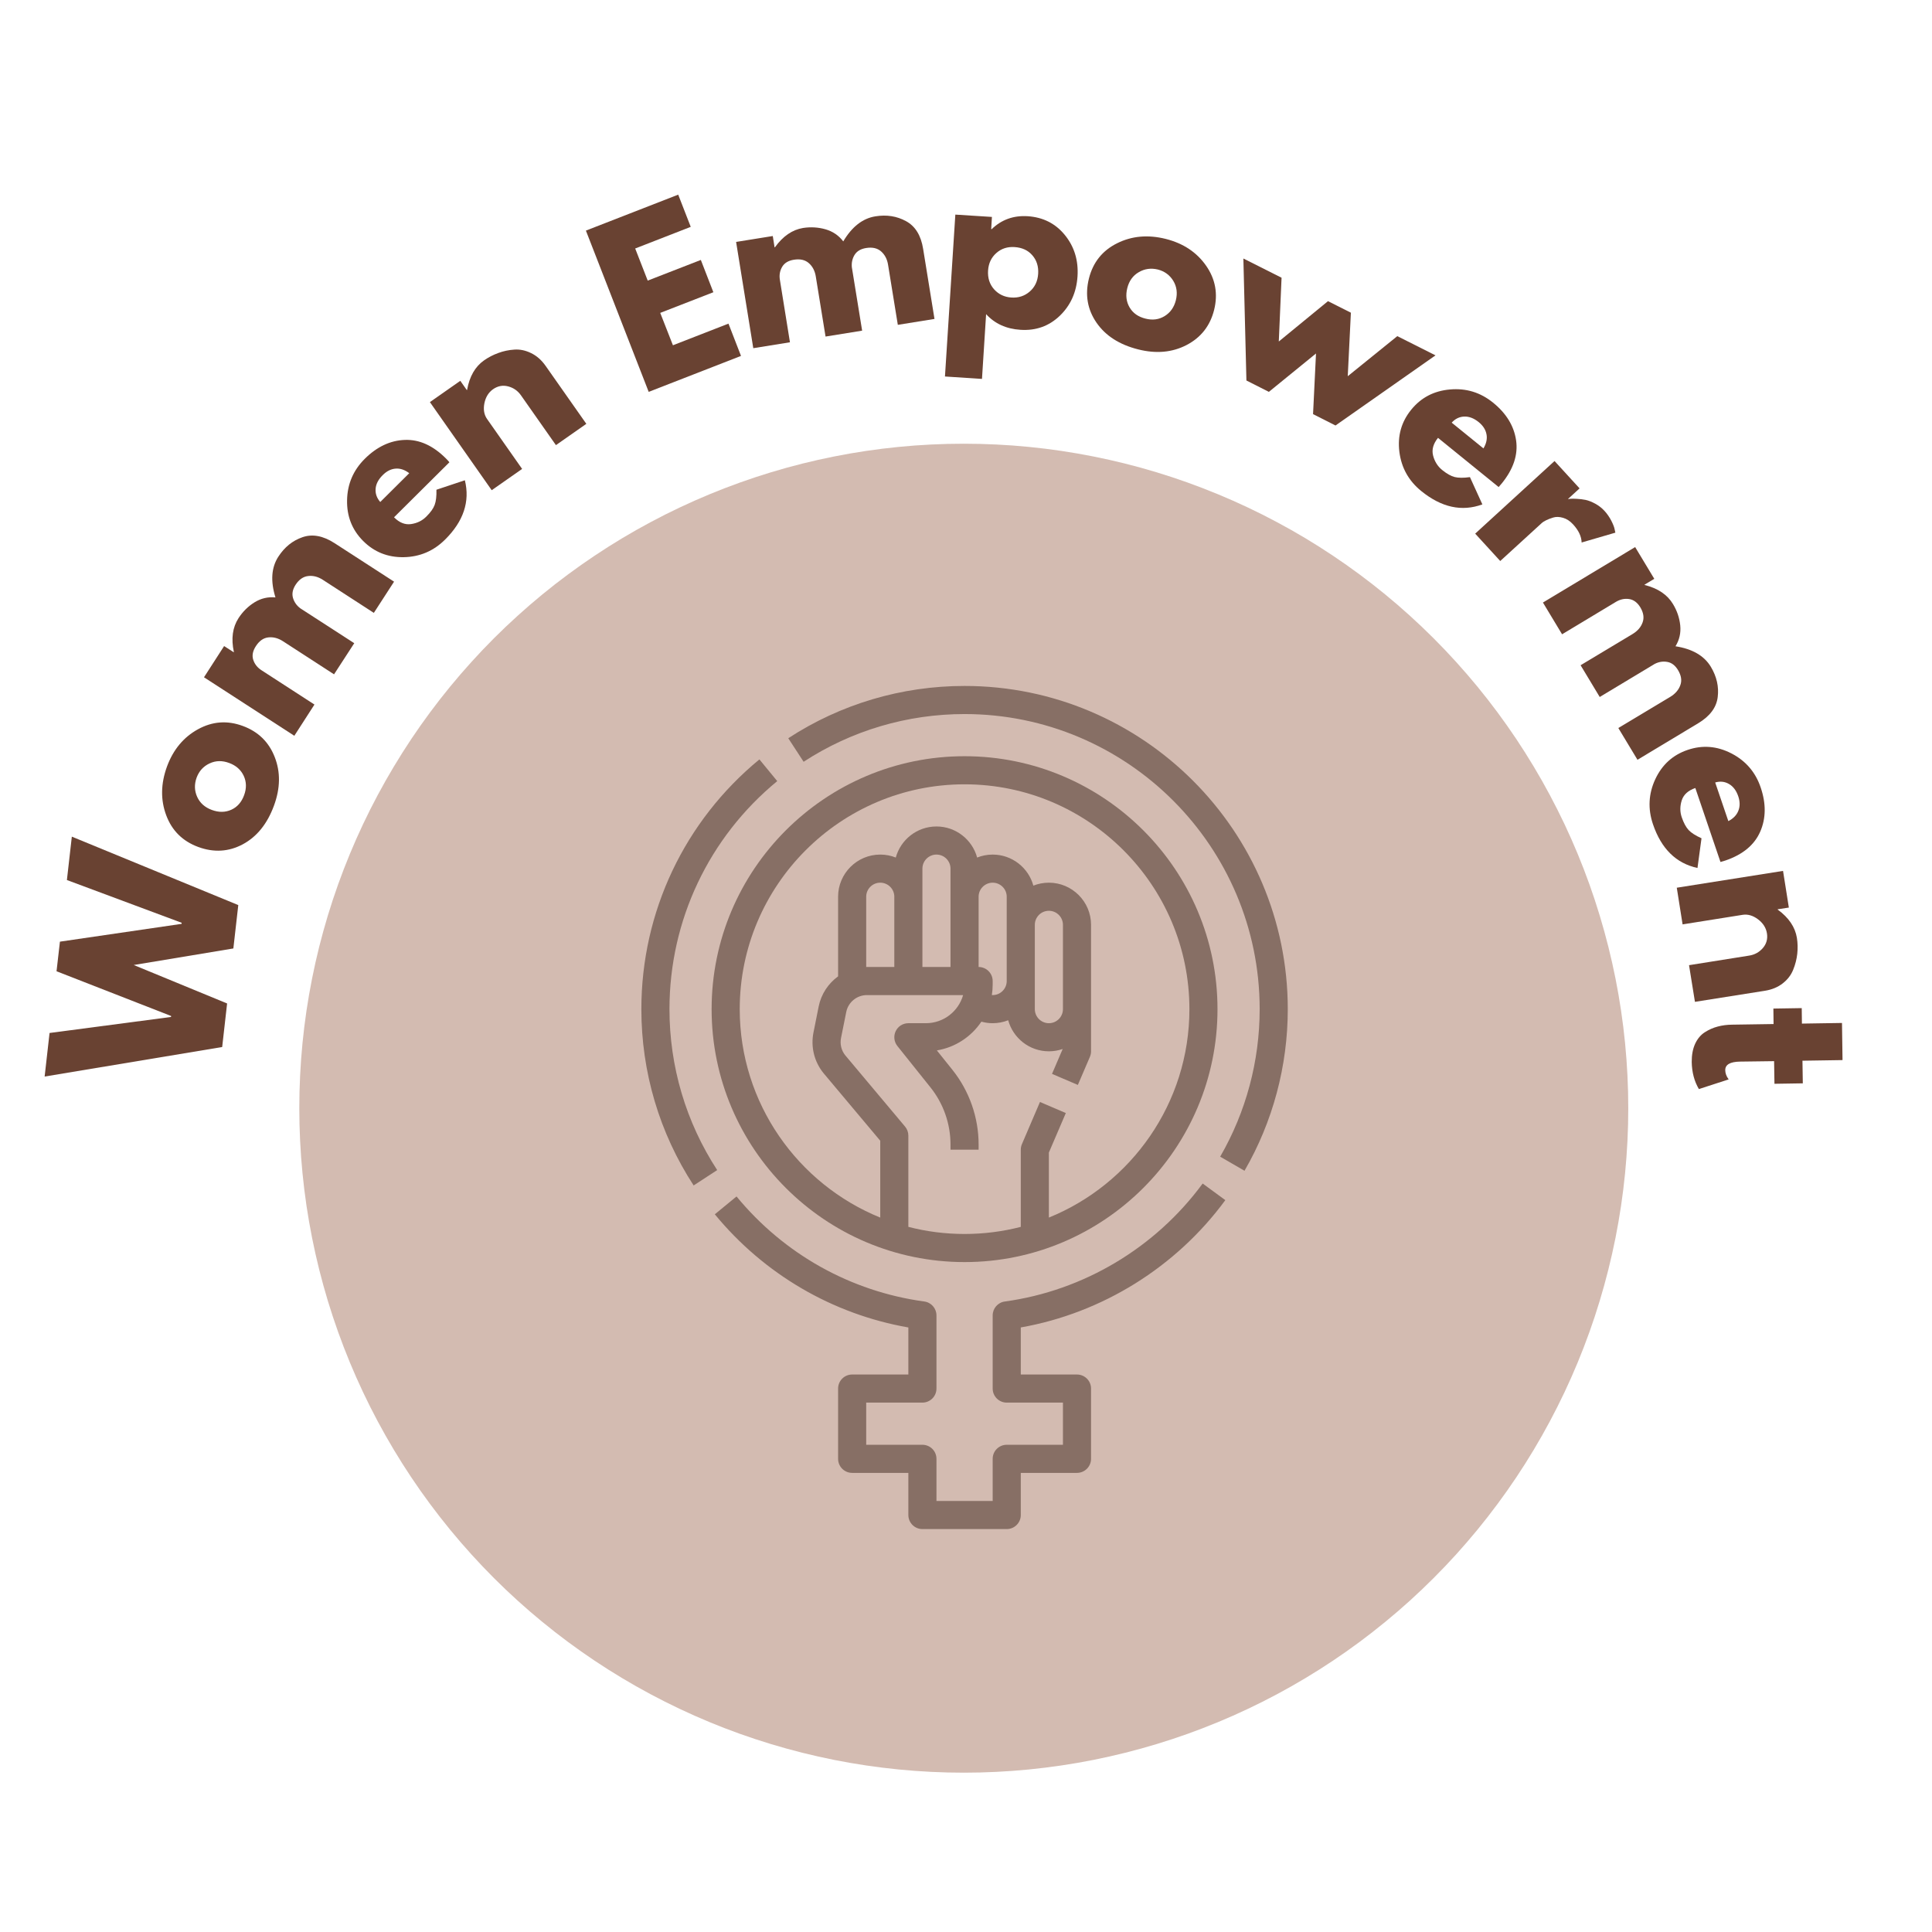 <svg version="1.2" preserveAspectRatio="xMidYMid meet" height="450" viewBox="0 0 337.5 337.5" zoomAndPan="magnify" width="450" xmlns:xlink="http://www.w3.org/1999/xlink" xmlns="http://www.w3.org/2000/svg"><defs><clipPath id="7d4f4c1eac"><path d="M 52.285 77.512 L 284.441 77.512 L 284.441 309.668 L 52.285 309.668 Z M 52.285 77.512"></path></clipPath><clipPath id="fa7e7cf5ce"><path d="M 124 206 L 215 206 L 215 267.359 L 124 267.359 Z M 124 206"></path></clipPath><clipPath id="85c1366f23"><path d="M 137 119.828 L 225 119.828 L 225 205 L 137 205 Z M 137 119.828"></path></clipPath></defs><g id="016e66e126"><g clip-path="url(#7d4f4c1eac)" clip-rule="nonzero"><path d="M 284.441 193.59 C 284.441 195.488 284.395 197.387 284.301 199.285 C 284.207 201.184 284.066 203.074 283.883 204.965 C 283.695 206.855 283.465 208.742 283.184 210.621 C 282.906 212.5 282.582 214.371 282.211 216.234 C 281.84 218.098 281.422 219.949 280.961 221.793 C 280.5 223.637 279.992 225.465 279.441 227.285 C 278.891 229.102 278.297 230.906 277.656 232.695 C 277.016 234.484 276.332 236.254 275.605 238.012 C 274.879 239.766 274.109 241.5 273.297 243.219 C 272.484 244.938 271.629 246.633 270.734 248.309 C 269.84 249.984 268.902 251.637 267.926 253.266 C 266.949 254.895 265.934 256.5 264.879 258.078 C 263.824 259.656 262.73 261.211 261.598 262.734 C 260.465 264.262 259.297 265.758 258.094 267.227 C 256.887 268.695 255.645 270.133 254.371 271.543 C 253.094 272.949 251.785 274.324 250.441 275.668 C 249.098 277.012 247.723 278.32 246.316 279.598 C 244.91 280.871 243.469 282.113 242 283.316 C 240.531 284.523 239.035 285.691 237.512 286.824 C 235.984 287.953 234.43 289.047 232.852 290.105 C 231.273 291.16 229.668 292.176 228.039 293.152 C 226.41 294.129 224.758 295.066 223.082 295.961 C 221.406 296.855 219.711 297.711 217.992 298.523 C 216.273 299.336 214.539 300.105 212.785 300.832 C 211.027 301.559 209.258 302.242 207.469 302.883 C 205.68 303.52 203.875 304.117 202.059 304.668 C 200.242 305.219 198.41 305.727 196.566 306.188 C 194.723 306.648 192.871 307.066 191.008 307.438 C 189.145 307.809 187.273 308.133 185.395 308.41 C 183.516 308.688 181.629 308.922 179.738 309.109 C 177.852 309.293 175.957 309.434 174.059 309.527 C 172.16 309.621 170.262 309.668 168.363 309.668 C 166.461 309.668 164.562 309.621 162.668 309.527 C 160.77 309.434 158.875 309.293 156.984 309.109 C 155.094 308.922 153.211 308.688 151.332 308.41 C 149.453 308.133 147.578 307.809 145.719 307.438 C 143.855 307.066 142 306.648 140.156 306.188 C 138.316 305.727 136.484 305.219 134.668 304.668 C 132.848 304.117 131.047 303.52 129.258 302.883 C 127.469 302.242 125.695 301.559 123.941 300.832 C 122.188 300.105 120.449 299.336 118.734 298.523 C 117.016 297.711 115.32 296.855 113.645 295.961 C 111.969 295.066 110.316 294.129 108.688 293.152 C 107.059 292.176 105.453 291.16 103.875 290.105 C 102.293 289.047 100.742 287.953 99.215 286.824 C 97.688 285.691 96.191 284.523 94.723 283.316 C 93.254 282.113 91.816 280.871 90.41 279.598 C 89 278.32 87.625 277.012 86.281 275.668 C 84.941 274.324 83.629 272.949 82.355 271.543 C 81.078 270.133 79.84 268.695 78.633 267.227 C 77.43 265.758 76.258 264.262 75.129 262.734 C 73.996 261.211 72.902 259.656 71.848 258.078 C 70.793 256.5 69.777 254.895 68.801 253.266 C 67.824 251.637 66.887 249.984 65.992 248.309 C 65.094 246.633 64.242 244.938 63.43 243.219 C 62.617 241.5 61.848 239.766 61.121 238.012 C 60.395 236.254 59.711 234.484 59.07 232.695 C 58.43 230.906 57.836 229.102 57.281 227.285 C 56.73 225.465 56.227 223.637 55.762 221.793 C 55.301 219.949 54.887 218.098 54.516 216.234 C 54.145 214.371 53.82 212.5 53.539 210.621 C 53.262 208.742 53.031 206.855 52.844 204.965 C 52.656 203.074 52.52 201.184 52.426 199.285 C 52.332 197.387 52.285 195.488 52.285 193.59 C 52.285 191.688 52.332 189.789 52.426 187.895 C 52.52 185.996 52.656 184.102 52.844 182.211 C 53.031 180.32 53.262 178.438 53.539 176.555 C 53.82 174.676 54.145 172.805 54.516 170.941 C 54.887 169.078 55.301 167.227 55.762 165.383 C 56.227 163.543 56.73 161.711 57.281 159.895 C 57.836 158.074 58.43 156.273 59.07 154.484 C 59.711 152.695 60.395 150.922 61.121 149.168 C 61.848 147.414 62.617 145.676 63.43 143.957 C 64.242 142.242 65.094 140.547 65.992 138.871 C 66.887 137.195 67.824 135.543 68.801 133.914 C 69.777 132.285 70.793 130.68 71.848 129.098 C 72.902 127.52 73.996 125.969 75.129 124.441 C 76.258 122.914 77.43 121.418 78.633 119.949 C 79.84 118.48 81.078 117.043 82.355 115.637 C 83.629 114.227 84.941 112.852 86.281 111.508 C 87.625 110.164 89 108.855 90.41 107.582 C 91.816 106.305 93.254 105.062 94.723 103.859 C 96.191 102.652 97.688 101.484 99.215 100.355 C 100.742 99.223 102.293 98.129 103.875 97.074 C 105.453 96.02 107.059 95 108.688 94.023 C 110.316 93.047 111.969 92.113 113.645 91.219 C 115.32 90.32 117.016 89.469 118.734 88.656 C 120.449 87.844 122.188 87.074 123.941 86.348 C 125.695 85.621 127.469 84.938 129.258 84.297 C 131.047 83.656 132.848 83.059 134.668 82.508 C 136.484 81.957 138.316 81.449 140.156 80.988 C 142 80.527 143.855 80.113 145.719 79.742 C 147.578 79.371 149.453 79.047 151.332 78.766 C 153.211 78.488 155.094 78.254 156.984 78.07 C 158.875 77.883 160.77 77.742 162.668 77.652 C 164.562 77.559 166.461 77.512 168.363 77.512 C 170.262 77.512 172.16 77.559 174.059 77.652 C 175.957 77.742 177.852 77.883 179.738 78.07 C 181.629 78.254 183.516 78.488 185.395 78.766 C 187.273 79.047 189.145 79.371 191.008 79.742 C 192.871 80.113 194.723 80.527 196.566 80.988 C 198.41 81.449 200.242 81.957 202.059 82.508 C 203.875 83.059 205.68 83.656 207.469 84.297 C 209.258 84.938 211.027 85.621 212.785 86.348 C 214.539 87.074 216.273 87.844 217.992 88.656 C 219.711 89.469 221.406 90.32 223.082 91.219 C 224.758 92.113 226.41 93.047 228.039 94.023 C 229.668 95 231.273 96.02 232.852 97.074 C 234.43 98.129 235.984 99.223 237.512 100.355 C 239.035 101.484 240.531 102.652 242 103.859 C 243.469 105.062 244.91 106.305 246.316 107.582 C 247.723 108.855 249.098 110.164 250.441 111.508 C 251.785 112.852 253.094 114.227 254.371 115.637 C 255.645 117.043 256.887 118.48 258.094 119.949 C 259.297 121.418 260.465 122.914 261.598 124.441 C 262.73 125.969 263.824 127.52 264.879 129.098 C 265.934 130.68 266.949 132.285 267.926 133.914 C 268.902 135.543 269.84 137.195 270.734 138.871 C 271.629 140.547 272.484 142.242 273.297 143.957 C 274.109 145.676 274.879 147.414 275.605 149.168 C 276.332 150.922 277.016 152.695 277.656 154.484 C 278.297 156.273 278.891 158.074 279.441 159.895 C 279.992 161.711 280.5 163.543 280.961 165.383 C 281.422 167.227 281.84 169.078 282.211 170.941 C 282.582 172.805 282.906 174.676 283.184 176.555 C 283.465 178.438 283.695 180.32 283.883 182.211 C 284.066 184.102 284.207 185.996 284.301 187.895 C 284.395 189.789 284.441 191.688 284.441 193.59 Z M 284.441 193.59" style="stroke:none;fill-rule:nonzero;fill:#d3bbb1;fill-opacity:1;"></path></g><path d="M 156.227 168.922 L 151.438 168.922 C 151.398 168.922 151.355 168.922 151.316 168.926 L 151.316 156.648 C 151.316 155.297 152.418 154.195 153.77 154.195 C 155.125 154.195 156.227 155.297 156.227 156.648 Z M 180.773 161.559 C 180.773 160.207 181.875 159.105 183.227 159.105 C 184.582 159.105 185.684 160.207 185.684 161.559 L 185.684 176.289 C 185.684 177.641 184.582 178.742 183.227 178.742 C 181.875 178.742 180.773 177.641 180.773 176.289 Z M 170.953 156.648 C 170.953 155.297 172.055 154.195 173.41 154.195 C 174.762 154.195 175.863 155.297 175.863 156.648 L 175.863 171.379 C 175.863 172.73 174.762 173.832 173.41 173.832 C 173.359 173.832 173.312 173.832 173.266 173.828 C 173.359 173.23 173.41 172.617 173.41 171.992 L 173.41 171.379 C 173.41 170.023 172.309 168.922 170.953 168.922 Z M 161.137 151.738 C 161.137 150.387 162.238 149.285 163.59 149.285 C 164.941 149.285 166.043 150.387 166.043 151.738 L 166.043 168.922 L 161.137 168.922 Z M 183.227 212.699 L 183.227 201.34 L 186.188 194.438 L 181.672 192.504 L 178.52 199.867 C 178.387 200.172 178.32 200.504 178.32 200.836 L 178.32 214.32 C 175.18 215.133 171.891 215.562 168.5 215.562 C 165.109 215.562 161.82 215.133 158.68 214.32 L 158.68 198.379 C 158.68 197.805 158.477 197.246 158.105 196.801 L 147.641 184.332 C 146.969 183.484 146.707 182.391 146.918 181.328 L 147.828 176.793 C 148.168 175.078 149.688 173.832 151.438 173.832 L 168.246 173.832 C 167.441 176.664 164.832 178.742 161.75 178.742 L 158.68 178.742 C 157.738 178.742 156.875 179.281 156.469 180.133 C 156.059 180.984 156.176 181.996 156.766 182.73 L 162.547 189.961 C 164.805 192.781 166.043 196.32 166.043 199.93 L 166.043 200.836 L 170.953 200.836 L 170.953 199.93 C 170.953 195.211 169.332 190.582 166.383 186.895 L 163.66 183.496 C 166.895 182.961 169.68 181.09 171.438 178.473 C 172.078 178.652 172.742 178.742 173.41 178.742 C 174.367 178.742 175.281 178.559 176.121 178.227 C 176.977 181.348 179.836 183.652 183.227 183.652 C 184.074 183.652 184.883 183.508 185.641 183.246 L 183.777 187.594 L 188.289 189.527 L 190.395 184.621 C 190.523 184.312 190.594 183.984 190.594 183.652 L 190.594 161.559 C 190.594 157.5 187.289 154.195 183.227 154.195 C 182.27 154.195 181.355 154.379 180.516 154.711 C 179.664 151.59 176.801 149.285 173.41 149.285 C 172.453 149.285 171.535 149.469 170.695 149.805 C 169.844 146.68 166.98 144.375 163.59 144.375 C 160.199 144.375 157.336 146.68 156.484 149.805 C 155.645 149.469 154.73 149.285 153.77 149.285 C 149.711 149.285 146.406 152.59 146.406 156.648 L 146.406 170.559 C 144.699 171.797 143.449 173.648 143.012 175.828 L 142.105 180.367 C 141.605 182.859 142.23 185.434 143.82 187.418 C 143.832 187.434 143.844 187.449 143.859 187.465 L 153.77 199.273 L 153.77 212.699 C 139.391 206.859 129.223 192.738 129.223 176.289 C 129.223 154.633 146.844 137.012 168.5 137.012 C 190.156 137.012 207.777 154.633 207.777 176.289 C 207.777 192.738 197.609 206.859 183.227 212.699 Z M 168.5 132.102 C 144.137 132.102 124.312 151.922 124.312 176.289 C 124.312 200.652 144.137 220.473 168.5 220.473 C 192.863 220.473 212.684 200.652 212.684 176.289 C 212.684 151.922 192.863 132.102 168.5 132.102" style="stroke:none;fill-rule:nonzero;fill:#876f65;fill-opacity:1;"></path><g clip-path="url(#fa7e7cf5ce)" clip-rule="nonzero"><path d="M 214.051 209.652 L 210.09 206.75 C 201.852 217.973 189.258 225.488 175.531 227.359 C 174.316 227.523 173.41 228.562 173.41 229.789 L 173.41 242.566 C 173.41 243.922 174.508 245.02 175.863 245.02 L 185.684 245.02 L 185.684 252.387 L 175.863 252.387 C 174.508 252.387 173.41 253.484 173.41 254.84 L 173.41 262.203 L 163.59 262.203 L 163.59 254.84 C 163.59 253.484 162.492 252.387 161.137 252.387 L 151.316 252.387 L 151.316 245.02 L 161.137 245.02 C 162.492 245.02 163.59 243.922 163.59 242.566 L 163.59 229.789 C 163.59 228.562 162.684 227.523 161.469 227.359 C 148.605 225.605 136.957 219.086 128.664 209.008 L 124.871 212.125 C 133.492 222.605 145.434 229.57 158.68 231.895 L 158.68 240.113 L 148.863 240.113 C 147.504 240.113 146.406 241.211 146.406 242.566 L 146.406 254.84 C 146.406 256.195 147.504 257.297 148.863 257.297 L 158.68 257.297 L 158.68 264.66 C 158.68 266.016 159.781 267.113 161.137 267.113 L 175.863 267.113 C 177.219 267.113 178.32 266.016 178.32 264.66 L 178.32 257.297 L 188.137 257.297 C 189.492 257.297 190.594 256.195 190.594 254.84 L 190.594 242.566 C 190.594 241.211 189.492 240.113 188.137 240.113 L 178.32 240.113 L 178.32 231.891 C 192.523 229.387 205.453 221.363 214.051 209.652" style="stroke:none;fill-rule:nonzero;fill:#876f65;fill-opacity:1;"></path></g><g clip-path="url(#85c1366f23)" clip-rule="nonzero"><path d="M 168.5 119.828 C 157.516 119.828 146.863 122.984 137.703 128.961 L 140.383 133.074 C 148.746 127.621 158.469 124.738 168.5 124.738 C 196.926 124.738 220.051 147.863 220.051 176.289 C 220.051 185.352 217.664 194.262 213.152 202.059 L 217.402 204.52 C 222.348 195.977 224.961 186.215 224.961 176.289 C 224.961 145.156 199.633 119.828 168.5 119.828" style="stroke:none;fill-rule:nonzero;fill:#876f65;fill-opacity:1;"></path></g><path d="M 112.039 176.289 C 112.039 187.273 115.199 197.926 121.172 207.086 L 125.285 204.402 C 119.832 196.039 116.949 186.32 116.949 176.289 C 116.949 160.812 123.812 146.293 135.777 136.453 L 132.66 132.66 C 119.555 143.438 112.039 159.34 112.039 176.289" style="stroke:none;fill-rule:nonzero;fill:#876f65;fill-opacity:1;"></path><g style="fill:#694232;fill-opacity:1;"><g transform="translate(37.907, 190.92)"><path d="M 2.859 -25.234 L -14.547 -22.344 L 1.766 -15.625 L 0.906 -8.016 L -30.109 -2.859 L -29.25 -10.469 L -8.031 -13.266 L -8.016 -13.438 L -28.031 -21.25 L -27.438 -26.422 L -6.188 -29.531 L -6.172 -29.719 L -26.219 -37.188 L -25.359 -44.766 L 3.719 -32.812 Z M 2.859 -25.234" style="stroke:none"></path></g></g><g style="fill:#694232;fill-opacity:1;"><g transform="translate(43.133, 151.989)"><path d="M -0.719 -4.5 C -3.176 -3.188 -5.77 -3.031 -8.5 -4.031 C -11.227 -5.039 -13.094 -6.883 -14.094 -9.562 C -15.102 -12.25 -15.055 -15.098 -13.953 -18.109 C -12.859 -21.055 -11.055 -23.219 -8.547 -24.594 C -6.035 -25.977 -3.426 -26.172 -0.719 -25.172 C 1.977 -24.18 3.836 -22.367 4.859 -19.734 C 5.891 -17.109 5.844 -14.273 4.719 -11.234 C 3.551 -8.066 1.738 -5.82 -0.719 -4.5 Z M -8.688 -12.781 C -8.195 -11.707 -7.344 -10.945 -6.125 -10.5 C -4.914 -10.051 -3.785 -10.062 -2.734 -10.531 C -1.68 -11.008 -0.93 -11.863 -0.484 -13.094 C -0.047 -14.289 -0.07 -15.414 -0.562 -16.469 C -1.062 -17.52 -1.906 -18.266 -3.094 -18.703 C -4.312 -19.16 -5.457 -19.133 -6.531 -18.625 C -7.602 -18.125 -8.352 -17.301 -8.781 -16.156 C -9.207 -14.988 -9.176 -13.863 -8.688 -12.781 Z M -8.688 -12.781" style="stroke:none"></path></g></g><g style="fill:#694232;fill-opacity:1;"><g transform="translate(50.213, 130.376)"><path d="M 1.203 -1.844 L -14.578 -12.062 L -11.062 -17.516 L -9.391 -16.438 L -9.359 -16.484 C -9.859 -18.816 -9.586 -20.785 -8.547 -22.391 C -7.805 -23.535 -6.875 -24.457 -5.75 -25.156 C -4.625 -25.852 -3.406 -26.141 -2.094 -26.016 C -2.977 -28.867 -2.812 -31.238 -1.594 -33.125 C -0.508 -34.801 0.895 -35.938 2.625 -36.531 C 4.352 -37.133 6.219 -36.789 8.219 -35.5 L 18.625 -28.766 L 15.094 -23.312 L 6.172 -29.094 C 5.336 -29.633 4.488 -29.852 3.625 -29.75 C 2.758 -29.656 2.023 -29.145 1.422 -28.219 C 0.91 -27.426 0.758 -26.66 0.969 -25.922 C 1.188 -25.191 1.613 -24.586 2.25 -24.109 L 11.672 -18.016 L 8.141 -12.578 L -0.781 -18.359 C -1.613 -18.898 -2.461 -19.125 -3.328 -19.031 C -4.191 -18.938 -4.922 -18.426 -5.516 -17.5 C -6.066 -16.656 -6.219 -15.852 -5.969 -15.094 C -5.719 -14.344 -5.234 -13.738 -4.516 -13.281 L 4.719 -7.297 Z M 1.203 -1.844" style="stroke:none"></path></g></g><g style="fill:#694232;fill-opacity:1;"><g transform="translate(69.443, 101.74)"><path d="M 9.062 -20.984 L -0.609 -11.375 C 0.316 -10.438 1.305 -10.039 2.359 -10.188 C 3.422 -10.344 4.305 -10.773 5.016 -11.484 C 5.766 -12.223 6.254 -12.906 6.484 -13.531 C 6.723 -14.164 6.828 -15.051 6.797 -16.188 L 11.766 -17.844 C 12.68 -14.133 11.531 -10.68 8.312 -7.484 C 6.301 -5.484 3.891 -4.457 1.078 -4.406 C -1.723 -4.363 -4.086 -5.312 -6.016 -7.25 C -7.941 -9.188 -8.875 -11.562 -8.812 -14.375 C -8.758 -17.188 -7.727 -19.594 -5.719 -21.594 C -3.602 -23.695 -1.273 -24.797 1.266 -24.891 C 3.805 -24.992 6.207 -23.91 8.469 -21.641 C 8.781 -21.328 8.977 -21.109 9.062 -20.984 Z M -3.016 -14.047 L 2.047 -19.078 C 1.254 -19.68 0.457 -19.945 -0.344 -19.875 C -1.156 -19.812 -1.906 -19.43 -2.594 -18.734 C -3.352 -17.984 -3.766 -17.188 -3.828 -16.344 C -3.891 -15.5 -3.617 -14.734 -3.016 -14.047 Z M -3.016 -14.047" style="stroke:none"></path></g></g><g style="fill:#694232;fill-opacity:1;"><g transform="translate(84.099, 86.9)"><path d="M 1.797 -1.266 L -9 -16.656 L -3.688 -20.375 L -2.547 -18.75 L -2.5 -18.797 C -2.082 -21.141 -1.094 -22.859 0.469 -23.953 C 1.227 -24.484 2.051 -24.91 2.938 -25.234 C 3.832 -25.566 4.77 -25.766 5.75 -25.828 C 6.727 -25.898 7.703 -25.695 8.672 -25.219 C 9.648 -24.75 10.492 -24.008 11.203 -23 L 18.328 -12.859 L 13.016 -9.141 L 6.906 -17.844 C 6.344 -18.645 5.594 -19.164 4.656 -19.406 C 3.727 -19.645 2.852 -19.477 2.031 -18.906 C 1.238 -18.344 0.734 -17.52 0.516 -16.438 C 0.305 -15.352 0.469 -14.438 1 -13.688 L 7.109 -4.984 Z M 1.797 -1.266" style="stroke:none"></path></g></g><g style="fill:#694232;fill-opacity:1;"><g transform="translate(103.348, 73.861)"><path d="" style="stroke:none"></path></g></g><g style="fill:#694232;fill-opacity:1;"><g transform="translate(111.273, 69.253)"><path d="M 7.203 -35.25 L 9.391 -29.625 L -0.312 -25.844 L 1.875 -20.234 L 11.156 -23.844 L 13.344 -18.203 L 4.062 -14.594 L 6.281 -8.938 L 15.984 -12.719 L 18.172 -7.078 L 2.047 -0.797 L -8.922 -28.969 Z M 7.203 -35.25" style="stroke:none"></path></g></g><g style="fill:#694232;fill-opacity:1;"><g transform="translate(129.418, 61.184)"><path d="M 2.172 -0.359 L -0.828 -18.922 L 5.578 -19.953 L 5.891 -17.984 L 5.953 -17.984 C 7.348 -19.922 8.984 -21.047 10.859 -21.359 C 12.211 -21.566 13.523 -21.488 14.797 -21.125 C 16.066 -20.758 17.098 -20.055 17.891 -19.016 C 19.41 -21.578 21.281 -23.035 23.5 -23.391 C 25.469 -23.711 27.254 -23.43 28.859 -22.547 C 30.473 -21.672 31.469 -20.055 31.844 -17.703 L 33.828 -5.469 L 27.422 -4.438 L 25.719 -14.922 C 25.562 -15.91 25.156 -16.691 24.5 -17.266 C 23.852 -17.836 22.984 -18.035 21.891 -17.859 C 20.953 -17.711 20.281 -17.316 19.875 -16.672 C 19.477 -16.023 19.316 -15.301 19.391 -14.5 L 21.188 -3.422 L 14.797 -2.391 L 13.094 -12.875 C 12.938 -13.863 12.531 -14.645 11.875 -15.219 C 11.227 -15.789 10.359 -15.988 9.266 -15.812 C 8.285 -15.656 7.598 -15.234 7.203 -14.547 C 6.805 -13.859 6.68 -13.094 6.828 -12.25 L 8.578 -1.391 Z M 2.172 -0.359" style="stroke:none"></path></g></g><g style="fill:#694232;fill-opacity:1;"><g transform="translate(163.481, 56.114)"><path d="M 22.547 -15.047 C 24.191 -13.023 24.926 -10.625 24.75 -7.844 C 24.57 -5.062 23.539 -2.766 21.656 -0.953 C 19.77 0.859 17.477 1.676 14.781 1.5 C 12.301 1.344 10.301 0.43 8.781 -1.234 L 8.062 10.078 L 1.594 9.656 L 3.406 -18.625 L 9.797 -18.219 L 9.672 -16.094 L 9.75 -16.078 C 11.469 -17.742 13.566 -18.5 16.047 -18.344 C 18.742 -18.164 20.91 -17.066 22.547 -15.047 Z M 16.391 -5.172 C 17.297 -5.953 17.789 -6.988 17.875 -8.281 C 17.957 -9.57 17.617 -10.648 16.859 -11.516 C 16.109 -12.391 15.07 -12.867 13.75 -12.953 C 12.5 -13.035 11.438 -12.688 10.562 -11.906 C 9.688 -11.133 9.207 -10.117 9.125 -8.859 C 9.039 -7.555 9.391 -6.461 10.172 -5.578 C 10.961 -4.703 11.961 -4.223 13.172 -4.141 C 14.422 -4.055 15.492 -4.398 16.391 -5.172 Z M 16.391 -5.172" style="stroke:none"></path></g></g><g style="fill:#694232;fill-opacity:1;"><g transform="translate(187.143, 57.552)"><path d="M 4.391 -1.203 C 2.816 -3.504 2.379 -6.066 3.078 -8.891 C 3.785 -11.711 5.422 -13.766 7.984 -15.047 C 10.555 -16.336 13.398 -16.594 16.516 -15.812 C 19.566 -15.039 21.91 -13.484 23.547 -11.141 C 25.18 -8.797 25.648 -6.223 24.953 -3.422 C 24.254 -0.629 22.648 1.414 20.141 2.719 C 17.641 4.02 14.82 4.273 11.688 3.484 C 8.406 2.66 5.973 1.098 4.391 -1.203 Z M 11.781 -10 C 10.758 -9.406 10.094 -8.477 9.781 -7.219 C 9.469 -5.969 9.602 -4.844 10.188 -3.844 C 10.77 -2.852 11.695 -2.203 12.969 -1.891 C 14.195 -1.578 15.305 -1.723 16.297 -2.328 C 17.297 -2.941 17.953 -3.863 18.266 -5.094 C 18.578 -6.352 18.426 -7.488 17.812 -8.5 C 17.195 -9.508 16.301 -10.164 15.125 -10.469 C 13.914 -10.758 12.801 -10.602 11.781 -10 Z M 11.781 -10" style="stroke:none"></path></g></g><g style="fill:#694232;fill-opacity:1;"><g transform="translate(209.392, 62.266)"><path d="M 12.266 6.188 L 8.344 4.203 L 7.812 -17.109 L 14.484 -13.75 L 14 -2.609 L 22.594 -9.656 L 26.594 -7.641 L 26.047 3.453 L 34.703 -3.547 L 41.375 -0.188 L 23.906 12.062 L 19.984 10.078 L 20.5 -0.516 Z M 12.266 6.188" style="stroke:none"></path></g></g><g style="fill:#694232;fill-opacity:1;"><g transform="translate(239.955, 78.332)"><path d="M 21.844 6.75 L 11.25 -1.844 C 10.414 -0.812 10.129 0.219 10.391 1.25 C 10.66 2.289 11.188 3.129 11.969 3.766 C 12.781 4.422 13.508 4.832 14.156 5 C 14.812 5.164 15.703 5.172 16.828 5.016 L 19 9.781 C 15.414 11.094 11.859 10.316 8.328 7.453 C 6.129 5.672 4.852 3.383 4.5 0.594 C 4.156 -2.188 4.844 -4.633 6.562 -6.75 C 8.281 -8.875 10.539 -10.055 13.344 -10.297 C 16.156 -10.547 18.66 -9.781 20.859 -8 C 23.18 -6.125 24.523 -3.926 24.891 -1.406 C 25.254 1.102 24.426 3.602 22.406 6.094 C 22.125 6.438 21.938 6.656 21.844 6.75 Z M 13.641 -4.5 L 19.188 0 C 19.695 -0.852 19.875 -1.676 19.719 -2.469 C 19.57 -3.27 19.117 -3.977 18.359 -4.594 C 17.523 -5.27 16.68 -5.594 15.828 -5.562 C 14.984 -5.531 14.254 -5.176 13.641 -4.5 Z M 13.641 -4.5" style="stroke:none"></path></g></g><g style="fill:#694232;fill-opacity:1;"><g transform="translate(256.217, 91.597)"><path d="M 1.484 1.625 L 15.344 -11.062 L 19.719 -6.281 L 17.719 -4.453 L 17.766 -4.406 C 17.879 -4.438 18.023 -4.457 18.203 -4.469 C 18.391 -4.488 18.742 -4.484 19.266 -4.453 C 19.785 -4.43 20.289 -4.367 20.781 -4.266 C 21.281 -4.16 21.836 -3.941 22.453 -3.609 C 23.066 -3.273 23.602 -2.859 24.062 -2.359 C 24.539 -1.836 24.941 -1.258 25.266 -0.625 C 25.586 0.008 25.781 0.508 25.844 0.875 L 25.969 1.453 L 20.078 3.172 C 20.047 2.109 19.547 1.051 18.578 0 C 18.047 -0.582 17.461 -0.961 16.828 -1.141 C 16.191 -1.328 15.617 -1.344 15.109 -1.188 C 14.598 -1.031 14.18 -0.867 13.859 -0.703 C 13.535 -0.547 13.301 -0.398 13.156 -0.266 L 5.859 6.406 Z M 1.484 1.625" style="stroke:none"></path></g></g><g style="fill:#694232;fill-opacity:1;"><g transform="translate(268.394, 103.366)"><path d="M 1.141 1.891 L 17.25 -7.797 L 20.594 -2.25 L 18.891 -1.234 L 18.922 -1.172 C 21.234 -0.586 22.879 0.52 23.859 2.156 C 24.566 3.32 24.988 4.562 25.125 5.875 C 25.258 7.195 24.984 8.414 24.297 9.531 C 27.242 9.988 29.301 11.18 30.469 13.109 C 31.5 14.828 31.898 16.594 31.672 18.406 C 31.453 20.219 30.32 21.738 28.281 22.969 L 17.656 29.359 L 14.312 23.812 L 23.422 18.344 C 24.273 17.82 24.848 17.148 25.141 16.328 C 25.441 15.516 25.305 14.633 24.734 13.688 C 24.242 12.875 23.625 12.398 22.875 12.266 C 22.125 12.129 21.391 12.242 20.672 12.609 L 11.062 18.391 L 7.719 12.844 L 16.828 7.375 C 17.68 6.852 18.254 6.188 18.547 5.375 C 18.848 4.562 18.719 3.68 18.156 2.734 C 17.633 1.879 16.977 1.395 16.188 1.281 C 15.406 1.164 14.645 1.328 13.906 1.766 L 4.484 7.438 Z M 1.141 1.891" style="stroke:none"></path></g></g><g style="fill:#694232;fill-opacity:1;"><g transform="translate(285.673, 133.22)"><path d="M 14.875 17.359 L 10.484 4.438 C 9.234 4.863 8.441 5.582 8.109 6.594 C 7.785 7.613 7.785 8.598 8.109 9.547 C 8.453 10.547 8.852 11.289 9.312 11.781 C 9.77 12.27 10.52 12.75 11.562 13.219 L 10.859 18.406 C 7.129 17.602 4.535 15.051 3.078 10.75 C 2.172 8.062 2.305 5.445 3.484 2.906 C 4.672 0.363 6.555 -1.344 9.141 -2.219 C 11.734 -3.102 14.281 -2.898 16.781 -1.609 C 19.289 -0.316 21 1.672 21.906 4.359 C 22.863 7.18 22.832 9.754 21.812 12.078 C 20.789 14.398 18.758 16.078 15.719 17.109 C 15.301 17.242 15.02 17.328 14.875 17.359 Z M 13.953 3.469 L 16.25 10.219 C 17.125 9.77 17.707 9.164 18 8.406 C 18.301 7.656 18.297 6.816 17.984 5.891 C 17.641 4.879 17.098 4.16 16.359 3.734 C 15.629 3.305 14.828 3.219 13.953 3.469 Z M 13.953 3.469" style="stroke:none"></path></g></g><g style="fill:#694232;fill-opacity:1;"><g transform="translate(292.572, 152.903)"><path d="M 0.344 2.172 L 18.906 -0.766 L 19.922 5.641 L 17.969 5.938 L 17.984 6 C 19.91 7.406 21.023 9.051 21.328 10.938 C 21.473 11.852 21.492 12.781 21.391 13.719 C 21.285 14.664 21.047 15.598 20.672 16.516 C 20.305 17.43 19.703 18.219 18.859 18.875 C 18.016 19.539 16.977 19.973 15.75 20.172 L 3.516 22.109 L 2.484 15.703 L 12.984 14.031 C 13.941 13.883 14.738 13.445 15.375 12.719 C 16.008 11.988 16.25 11.129 16.094 10.141 C 15.938 9.172 15.414 8.352 14.531 7.688 C 13.656 7.031 12.766 6.77 11.859 6.906 L 1.359 8.578 Z M 0.344 2.172" style="stroke:none"></path></g></g><g style="fill:#694232;fill-opacity:1;"><g transform="translate(295.932, 175.795)"><path d="M 18.844 3.016 L 25.844 2.906 L 25.938 9.391 L 18.938 9.5 L 19 13.453 L 14.047 13.531 L 13.984 9.578 L 8.016 9.656 C 6.285 9.688 5.43 10.191 5.453 11.172 C 5.453 11.41 5.5 11.664 5.594 11.938 C 5.695 12.207 5.801 12.41 5.906 12.547 L 6.047 12.766 L 0.844 14.453 C 0.039 13.086 -0.375 11.508 -0.406 9.719 C -0.414 8.5 -0.219 7.441 0.188 6.547 C 0.602 5.66 1.164 4.988 1.875 4.531 C 2.594 4.07 3.348 3.738 4.141 3.531 C 4.93 3.32 5.773 3.211 6.672 3.203 L 13.891 3.094 L 13.859 0.391 L 18.812 0.312 Z M 18.844 3.016" style="stroke:none"></path></g></g></g></svg>